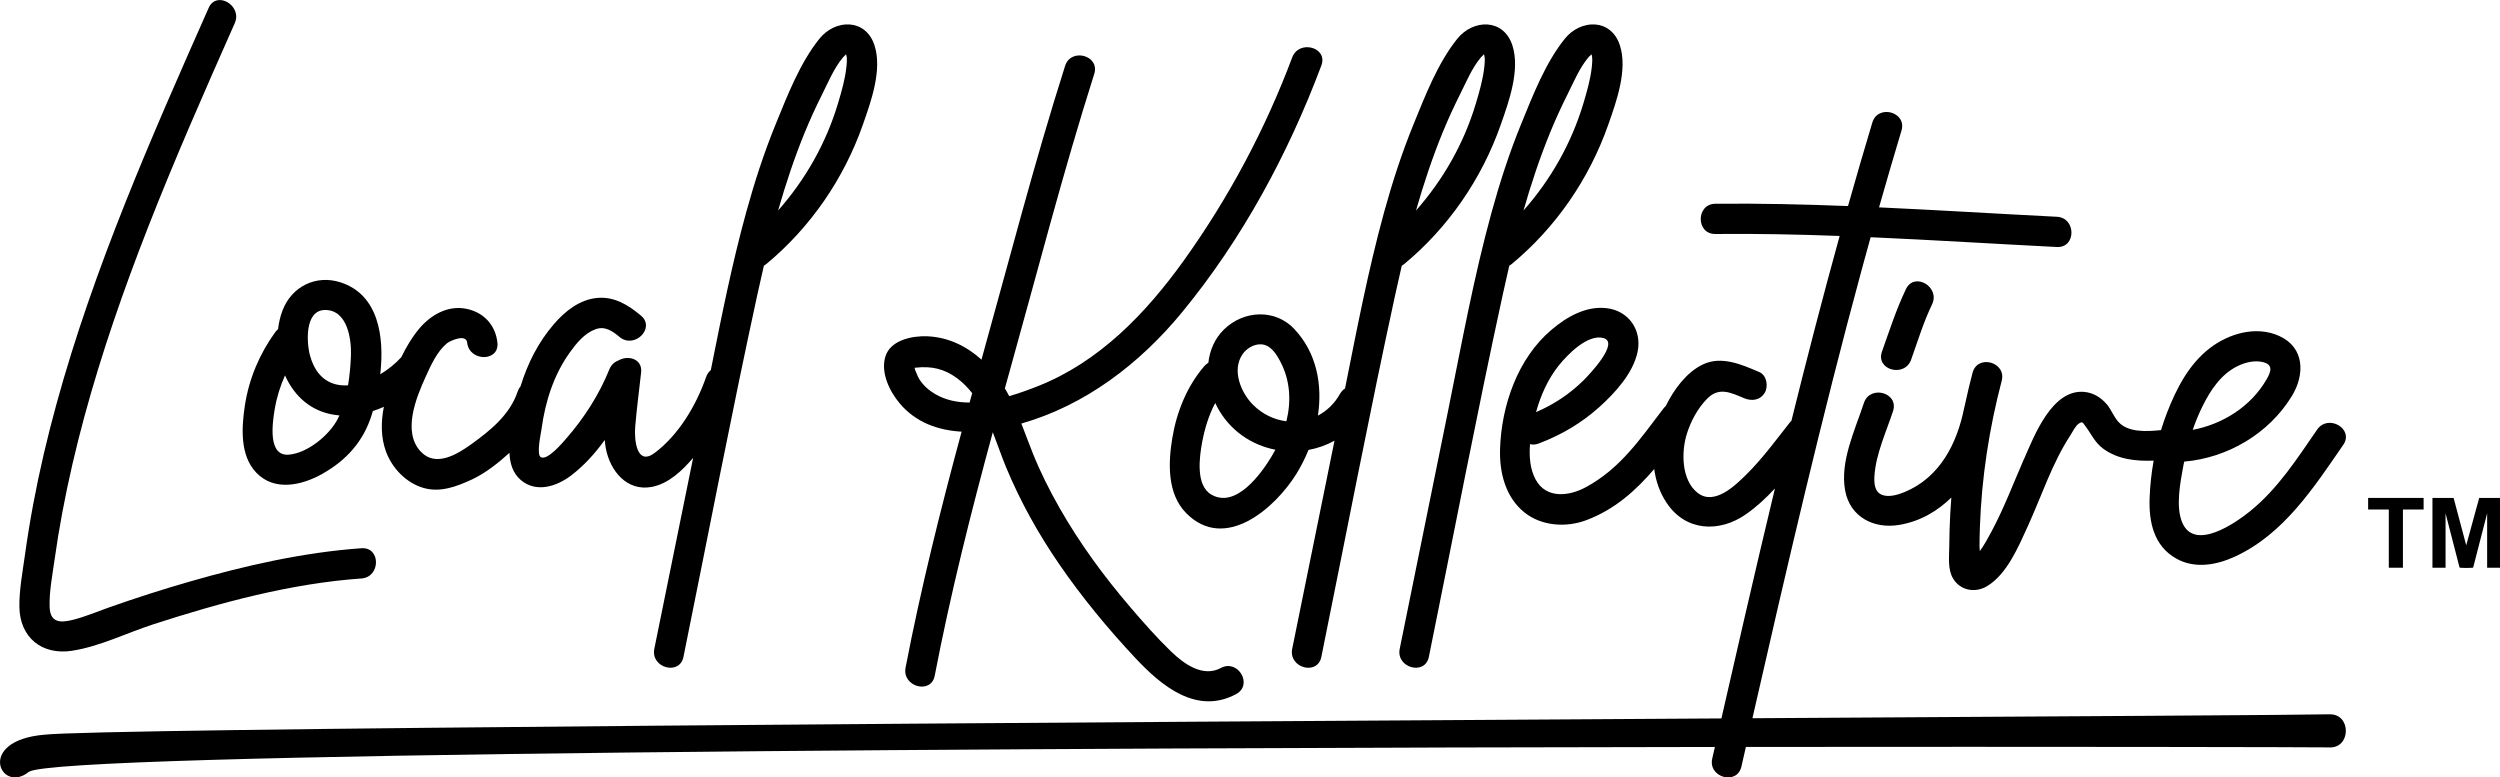 <?xml version="1.0" encoding="UTF-8"?>
<svg id="Layer_1" data-name="Layer 1" xmlns="http://www.w3.org/2000/svg" viewBox="0 0 1065.88 331.45">
  <g>
    <path d="M30.64,277.46c11.83-1.79,23.49-7.66,34.86-11.33,28.67-9.27,58.46-17.36,88.61-19.5,8.23-.59,8.29-13.48,0-12.89-24.89,1.77-49.44,7.38-73.37,14.26-11.58,3.33-23.05,7.02-34.41,11.03-5.07,1.79-10.1,3.96-15.32,5.26-5.53,1.38-9.63,1.06-9.85-5.48-.22-6.51,1.17-13.47,2.06-19.89.96-6.88,2.09-13.73,3.37-20.55,2.57-13.68,5.73-27.24,9.37-40.68,7.41-27.35,16.75-54.15,27.06-80.53,11.51-29.44,24.26-58.37,37.07-87.27,3.33-7.52-7.78-14.09-11.13-6.51-24.43,55.14-48.92,110.65-64.9,168.95-3.86,14.06-7.21,28.27-9.89,42.6-1.34,7.15-2.51,14.33-3.51,21.53-1.01,7.29-2.5,14.97-2.39,22.34.2,13.03,9.63,20.6,22.37,18.67Z"/>
    <path d="M137.47,201.99c10.13-5.66,17.47-13.81,20.96-24.96.18-.57.36-1.17.53-1.77,1.59-.51,3.15-1.12,4.7-1.81-1.25,6.36-1.34,12.95.91,19.08,2.61,7.12,8.65,13.41,16.05,15.52,7.11,2.03,14.04-.6,20.48-3.57,5.73-2.64,11.27-7.03,16.12-11.41.17,4.38,1.33,8.61,4.84,11.6,6.54,5.58,15.27,2.73,21.36-1.88,5.42-4.11,10.21-9.37,14.41-15.18.1,1.15.24,2.28.44,3.4,1.77,9.65,8.93,18.59,19.61,16.59,7.02-1.32,12.86-6.77,17.64-12.39-5.52,27.14-11.03,54.28-16.55,81.42-1.65,8.1,10.78,11.57,12.43,3.43,10.46-51.49,20.34-103.14,31.51-154.48.89-4.1,1.81-8.19,2.77-12.28.34-.2.67-.42.99-.69,18.87-15.62,33.1-36.33,41.21-59.43,3.47-9.87,8.35-23.38,4.97-33.84-3.73-11.54-16.7-11.3-23.53-2.78-8.26,10.31-13.58,24.09-18.54,36.23-5.04,12.32-9.14,25-12.67,37.83-6.08,22.12-10.57,44.67-15.05,67.18-.86.71-1.58,1.68-2.02,2.97-4.17,11.97-11.61,24.6-21.92,32.33-7.68,5.76-8.76-5.56-8.3-11.11.64-7.75,1.68-15.49,2.53-23.22.64-5.79-5.55-7.47-9.59-5.13-1.67.6-3.15,1.84-3.96,3.86-4.34,10.74-10.78,20.79-18.41,29.5-1.43,1.63-7.96,9.47-10.79,7.92-2-1.1.03-10.06.29-12.03,1.58-11.67,5.21-23.15,12.17-32.78,2.79-3.86,6.22-8.07,10.84-9.74,4.03-1.46,7.18.74,10.24,3.29,6.33,5.28,15.5-3.8,9.12-9.12-5.42-4.52-11.29-8.18-18.61-7.52-7.5.67-13.75,5.66-18.47,11.14-6.82,7.92-11.26,16.9-14.21,26.47-.51.61-.93,1.35-1.23,2.23-3.28,9.88-11.57,16.61-19.74,22.49-6.07,4.37-15.19,9.95-21.56,3.24-8-8.43-2.01-23.05,2.05-31.97,2.23-4.92,4.8-10.66,9.02-14.22,1.25-1.05,8.25-4.29,8.68-.31.88,8.16,13.78,8.25,12.89,0-.8-7.4-5.67-12.81-13.01-14.39-8.03-1.73-15.48,2.55-20.47,8.58-2.98,3.59-5.42,7.7-7.5,12.01-2.46,2.7-5.57,5.24-8.97,7.29,1.83-16.14-.76-34.03-16.98-39.22-10.44-3.34-20.73,1.79-24.65,11.9-.99,2.54-1.62,5.27-1.94,8.07-.43.36-.83.78-1.2,1.28-6.72,9.25-11.26,20.03-12.96,31.35-1.4,9.31-2.18,21.23,4.92,28.6,7.8,8.09,19.44,5.32,28.16.45ZM343.22,56.22c2.2-5.37,4.63-10.66,7.23-15.85,2.61-5.19,5.15-11.37,8.91-15.84.78-.92,1.45-1.18,1.22-1.56.83,1.15.37,4.83.26,5.81-.57,5.14-2.08,10.37-3.56,15.31-5.08,16.98-13.9,32.49-25.53,45.65,3.25-11.36,6.98-22.58,11.46-33.52ZM138.7,132.16c9.51.07,11.21,12.61,10.92,19.61-.16,3.95-.52,8.26-1.23,12.52-7.02.44-13.34-2.78-16.11-12.34-1.67-5.76-2.46-19.86,6.42-19.79ZM117.11,174.57c.83-5.08,2.35-9.92,4.41-14.52.5,1.12,1.04,2.2,1.64,3.24,5.26,9.03,13.11,13.15,21.56,13.82-.21.47-.44.94-.67,1.4-3.51,6.89-12.84,14.69-20.95,15.34-9.09.73-6.91-13.69-6-19.28Z"/>
    <path d="M551.86,140.29c-8.21-8.71-21.59-8.01-29.96.13-4.03,3.92-6.12,8.96-6.72,14.26-.62.34-1.22.82-1.78,1.48-7.37,8.61-11.75,19.51-13.59,30.63-1.75,10.58-2.23,23.68,5.89,31.95,16.53,16.81,38.01-2.14,47.06-16.78,1.95-3.16,3.67-6.57,5.12-10.13,3.87-.71,7.62-2.02,11.09-3.95-6.01,29.59-12.03,59.17-18.04,88.76-1.65,8.1,10.78,11.57,12.43,3.43,10.46-51.49,20.34-103.14,31.51-154.48.89-4.1,1.81-8.19,2.77-12.28.34-.2.67-.42.99-.69,18.87-15.62,33.1-36.33,41.21-59.43,3.47-9.87,8.35-23.38,4.97-33.84-3.73-11.54-16.7-11.3-23.53-2.78-8.26,10.31-13.58,24.09-18.54,36.23-5.04,12.32-9.14,25-12.67,37.83-6.78,24.69-11.59,49.9-16.61,75-.83.51-1.58,1.27-2.17,2.33-2.33,4.16-5.63,7.24-9.39,9.22,1.97-13.16-.5-26.74-10.06-36.89ZM542.3,194.35c-4.46,7.48-15.3,22.62-25.84,16.52-6.75-3.91-5.1-15.92-3.94-22.23,1.06-5.71,2.81-11.59,5.6-16.82.26.56.53,1.12.82,1.67,5.42,10.19,14.75,16.28,24.82,18.25-.47.88-.96,1.76-1.47,2.61ZM548.46,179.61c-5.11-.62-10.14-2.94-14.23-7.03-5.18-5.18-9.1-14.7-4.52-21.48,1.64-2.43,4.64-4.31,7.63-4.3,4.09.01,6.45,3.57,8.25,6.83,4.56,8.29,4.99,17.35,2.87,25.99ZM615.19,56.22c2.2-5.37,4.63-10.66,7.23-15.85,2.61-5.19,5.15-11.37,8.91-15.84.77-.92,1.45-1.18,1.22-1.56.83,1.15.37,4.83.26,5.81-.57,5.14-2.08,10.37-3.56,15.31-5.08,16.98-13.9,32.49-25.53,45.65,3.25-11.36,6.98-22.58,11.46-33.52Z"/>
    <path d="M617.56,174.33c-6.93,34.1-13.86,68.2-20.79,102.3-1.65,8.1,10.78,11.57,12.43,3.43,10.46-51.49,20.34-103.14,31.51-154.48.89-4.1,1.81-8.19,2.77-12.28.34-.2.67-.42.99-.69,18.87-15.62,33.1-36.33,41.21-59.43,3.47-9.87,8.35-23.38,4.97-33.84-3.73-11.54-16.7-11.3-23.53-2.78-8.26,10.31-13.58,24.09-18.54,36.23-5.04,12.32-9.14,25-12.67,37.83-7.57,27.54-12.68,55.74-18.36,83.71ZM661.02,56.22c2.2-5.37,4.63-10.66,7.23-15.85,2.6-5.19,5.15-11.37,8.91-15.84.77-.92,1.45-1.18,1.22-1.56.83,1.15.37,4.83.26,5.81-.57,5.14-2.08,10.37-3.56,15.31-5.08,16.98-13.9,32.49-25.53,45.65,3.25-11.36,6.98-22.58,11.46-33.52Z"/>
    <path d="M409.99,184.02c-9.01,33.29-17.37,66.76-23.9,100.64-1.56,8.11,10.86,11.58,12.43,3.43,6.73-34.95,15.42-69.47,24.76-103.81,1.95,5.01,3.67,10.09,5.59,14.75,6.02,14.55,13.67,28.3,22.57,41.28,9.77,14.26,20.83,27.65,32.64,40.26,11.09,11.84,26.11,24.39,42.96,15.35,7.32-3.92.81-15.06-6.51-11.13-7.72,4.14-15.78-1.78-21.21-7-6.09-5.87-11.73-12.3-17.23-18.71-11.39-13.27-21.77-27.44-30.42-42.64-4.28-7.52-8.18-15.3-11.39-23.34-1.66-4.15-3.19-8.35-4.82-12.52,27.42-7.85,50.56-25.6,68.6-47.55,25.6-31.14,45.19-67.47,59.31-105.12,2.92-7.78-9.54-11.14-12.43-3.43-11.51,30.69-27.09,59.9-46.19,86.55-16.09,22.44-35.99,43.21-62.15,53.57-3.74,1.48-7.94,3.03-12.32,4.3-.58-1.12-1.21-2.22-1.86-3.31.67-2.4,1.33-4.79,2.01-7.19,11.83-42.28,22.79-85.02,36.1-126.86,2.52-7.93-9.92-11.32-12.43-3.43-13.14,41.31-23.99,83.47-35.64,125.22-6.31-5.69-14.05-9.54-22.98-9.95-6.44-.29-15.77,1.55-17.97,8.55-2.15,6.85,1.71,14.82,6.04,20,6.85,8.2,16.43,11.55,26.44,12.11ZM390.48,156.75c6.64-.72,12.02.43,17.56,4.5,2.48,1.83,4.59,3.99,6.45,6.38-.37,1.33-.74,2.66-1.1,3.99-5.21,0-10.24-1.01-14.65-3.59-2.7-1.57-5.06-3.67-6.76-6.31-.78-1.21-1.11-2.48-1.71-3.74-.14-.3-.25-.73-.32-1.15.15-.03.33-.05.55-.08ZM389.58,156.91c-.25.23-.51.14,0,0h0Z"/>
    <path d="M814.81,153.35c2.83-7.95,5.27-15.96,8.93-23.59,3.58-7.44-7.54-13.99-11.13-6.51-4.15,8.64-7.02,17.66-10.23,26.67-2.79,7.83,9.66,11.2,12.43,3.43Z"/>
    <path d="M862.91,195.73c-4.51,10.34-8.5,20.95-13.84,30.91-1.5,2.8-3.06,5.72-4.97,8.32-.07-.92-.14-1.71-.14-2.03.02-2.71.07-5.42.17-8.12.73-21.13,3.93-42,9.3-62.44,2.11-8.03-10.32-11.46-12.43-3.43-1.22,4.66-2.33,9.35-3.34,14.06-.08.24-.14.5-.2.77-3,15.18-10.29,29.77-25.49,36.04-2.75,1.13-6.61,2.31-9.52,1.19-3.34-1.28-3.47-5.15-3.27-8.25.62-9.24,5.07-18.76,7.92-27.49,2.59-7.9-9.86-11.29-12.43-3.43-3.78,11.53-10.28,24.92-7.99,37.32,2.08,11.29,12.22,16.43,22.98,14.66,8.8-1.45,16.25-5.76,22.3-11.69-.17,2.2-.33,4.4-.45,6.61-.26,4.73-.41,9.47-.44,14.21-.03,4.37-.73,9.7,1.58,13.64,3.08,5.24,9.46,6.34,14.48,3.37,8.55-5.07,13.48-16.97,17.43-25.6,5.92-12.93,10.33-26.83,18.17-38.79.91-1.39,2.12-4.01,3.56-4.94,1.61-1.05,1.58-.6,2.9,1.17,2.56,3.43,4.01,6.99,7.62,9.59,6.24,4.51,13.89,5.31,21.4,5.01-.94,5.28-1.53,10.62-1.72,15.95-.36,10.19,1.76,20.4,11.34,25.8,7.93,4.47,17.17,2.79,25.04-.83,20.84-9.59,33.63-29.45,46.18-47.64,4.72-6.85-6.45-13.3-11.13-6.51-8.59,12.45-16.7,25.16-28.57,34.78-6.17,5-23.8,17.35-29,4.72-2.8-6.81-.77-16.98.5-23.93.12-.64.25-1.28.38-1.91,18.53-1.61,36.07-11.89,45.88-27.9,5.6-9.13,5.58-20.69-5.32-25.66-9.9-4.52-21.65-1.06-29.85,5.35-8.81,6.88-14,17.05-17.99,27.26-.96,2.46-1.82,4.97-2.59,7.51-6.21.63-13.99,1.07-18.16-3.49-2.03-2.22-3.06-5.32-5.06-7.63-2.48-2.86-5.73-4.83-9.54-5.17-13.66-1.21-21.22,18.49-25.66,28.65ZM840.31,238.98c0-.08.08-.12.19-.14-.11.08-.19.14-.19.14ZM939.02,173.25c3.42-6.92,7.97-13.83,15.17-17.26,3.2-1.52,7.07-2.46,10.59-1.61,4.45,1.07,3.52,3.99,1.59,7.34-6.62,11.54-18.62,19.11-31.51,21.55,1.19-3.43,2.56-6.79,4.16-10.02Z"/>
    <path d="M993.16,304.54c-10.91.29-112.36.88-246.01,1.68,14.63-64.05,29.43-128.08,46.66-191.49,1.23-4.53,2.48-9.06,3.74-13.59,26.49,1.17,52.97,2.84,79.41,4.17,8.29.42,8.27-12.48,0-12.89-25.25-1.27-50.53-2.85-75.83-4.01,3.11-10.93,6.29-21.85,9.57-32.73,2.4-7.96-10.04-11.37-12.43-3.43-3.56,11.84-7.01,23.71-10.37,35.6-18.85-.74-37.71-1.17-56.56-.98-8.29.08-8.31,12.98,0,12.89,17.66-.18,35.33.19,53,.84-7.23,26.15-14.03,52.42-20.55,78.76-.21.21-.42.43-.63.69-5.94,7.53-11.6,15.29-18.41,22.07-4.85,4.82-13.81,13.63-20.98,8-6.96-5.47-6.97-17.51-4.59-25.12,1.7-5.45,4.63-10.92,8.66-15.01,4.98-5.05,9.85-2.73,15.74-.23,3.23,1.37,6.87.94,8.82-2.31,1.61-2.69.89-7.46-2.31-8.82-7.48-3.18-16.15-7.08-24.15-3.21-7.05,3.41-12.34,10.77-15.76,17.72-.35.31-.68.66-.99,1.06-9.87,12.89-18.32,25.56-33.06,33.51-7.22,3.9-16.92,5.06-21.43-3.3-2.37-4.39-2.8-9.75-2.37-15.06,1.06.3,2.29.27,3.66-.25,9.54-3.6,18.2-8.66,25.8-15.48,6.75-6.06,14.45-14.42,16.39-23.57,1.97-9.29-3.79-17.6-13.24-18.67-8.8-.99-16.88,3.67-23.37,9.14-14.52,12.23-21.47,32.45-22.02,50.99-.3,9.95,2.3,20.41,10.33,26.91,7.29,5.9,17.84,6.59,26.44,3.36,12.11-4.55,21.04-12.59,28.96-21.81.67,5.07,2.34,9.99,5.27,14.4,8.14,12.26,22.52,12.81,33.88,4.86,4.56-3.19,8.58-6.94,12.32-10.99-4.42,18.4-8.74,36.83-13,55.27-3.3,14.26-6.56,28.52-9.82,42.79-281.17,1.69-692.42,4.27-715.01,6.94-29.58,2.52-18.52,25.56-6.62,15.83,11.92-8.2,432.29-10.24,718.85-10.6-.38,1.65-.75,3.29-1.13,4.94-1.84,8.08,10.58,11.53,12.43,3.43.64-2.79,1.28-5.59,1.91-8.38,137.1-.15,240.66.08,248.53.19,9.54.67,9.76-14.4.27-14.1ZM664.7,155.69c3.64-4.52,12.18-13.37,18.94-11.56,7.04,1.89-6.17,15.74-8.53,18.06-5.81,5.74-12.69,10.32-20.21,13.51,1.99-7.19,5.1-14.17,9.79-20.01Z"/>
  </g>
  <g>
    <path d="M1046.1,212.29l5.38,20.2,5.53-20.2h8.87v29.76h-5.48v-23.21l-5.93,23.03-.08.13c-.08.06-.18.04-.27.05-.99.12-4.18.12-5.17,0-.12-.01-.24,0-.32-.11l-5.96-23.1v23.21h-5.59v-29.76h9.03Z"/>
    <polygon points="1033.31 212.29 1033.31 217.23 1024.49 217.23 1024.49 242.05 1018.47 242.05 1018.47 217.23 1009.66 217.23 1009.66 212.29 1033.31 212.29"/>
  </g>
</svg>